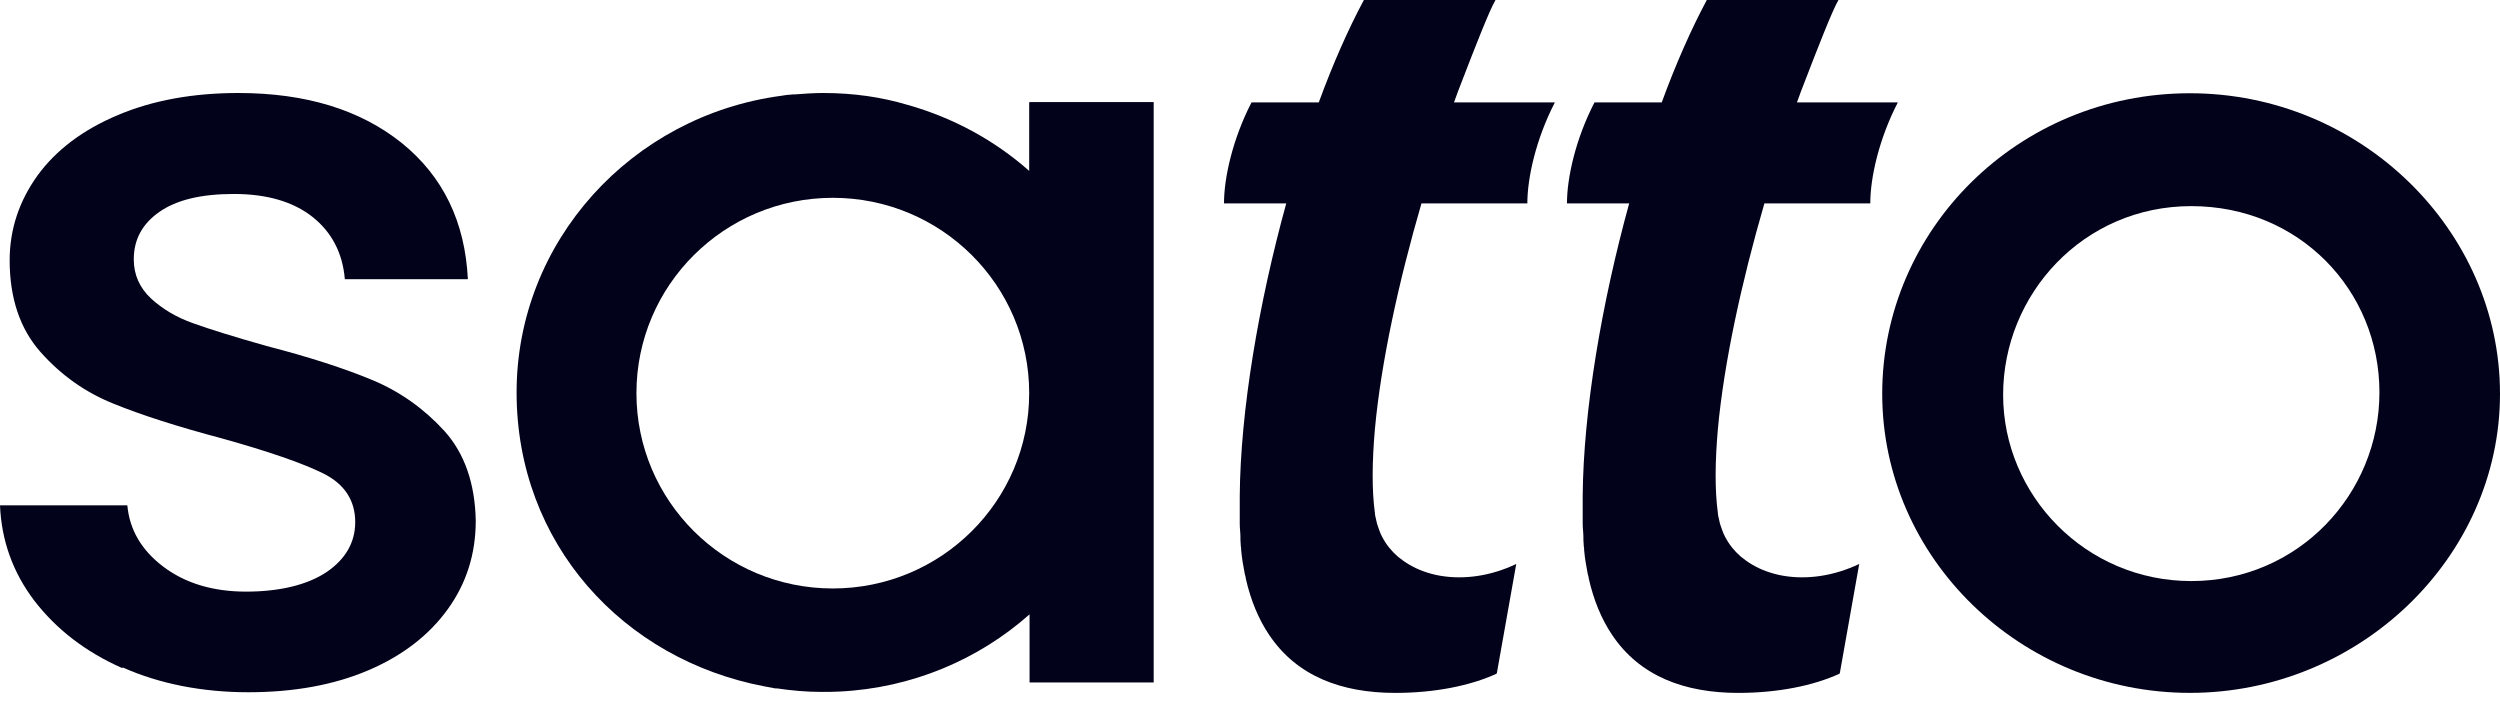 <svg width="80" height="23" viewBox="0 0 80 23" fill="none" xmlns="http://www.w3.org/2000/svg">
<path d="M3.915 21.381C2.724 20.855 1.797 20.128 1.099 19.223C0.412 18.317 0.046 17.299 0 16.17H4.075C4.144 16.953 4.533 17.612 5.231 18.138C5.929 18.663 6.811 18.932 7.875 18.932C8.94 18.932 9.833 18.719 10.451 18.306C11.058 17.892 11.367 17.355 11.367 16.707C11.367 16.013 11.023 15.488 10.348 15.152C9.673 14.817 8.597 14.448 7.12 14.034C5.689 13.654 4.533 13.285 3.629 12.916C2.736 12.558 1.957 12.01 1.293 11.261C0.641 10.523 0.309 9.539 0.309 8.332C0.309 7.348 0.607 6.442 1.202 5.614C1.797 4.798 2.656 4.15 3.777 3.68C4.888 3.21 6.181 2.976 7.624 2.976C9.787 2.976 11.527 3.512 12.855 4.575C14.183 5.648 14.881 7.102 14.972 8.935H11.035C10.966 8.108 10.623 7.437 10.005 6.945C9.386 6.453 8.539 6.207 7.486 6.207C6.433 6.207 5.655 6.397 5.105 6.777C4.556 7.158 4.281 7.661 4.281 8.298C4.281 8.79 4.464 9.204 4.831 9.55C5.197 9.886 5.643 10.154 6.181 10.344C6.708 10.534 7.498 10.78 8.528 11.071C9.913 11.429 11.046 11.798 11.928 12.167C12.809 12.536 13.576 13.084 14.228 13.799C14.869 14.515 15.201 15.477 15.224 16.662C15.224 17.724 14.927 18.663 14.331 19.491C13.736 20.318 12.889 20.978 11.79 21.448C10.691 21.917 9.409 22.152 7.944 22.152C6.479 22.152 5.105 21.884 3.926 21.358L3.915 21.381Z" fill="#02021A"/>
<path d="M32.934 3.289V5.469C31.836 4.496 30.508 3.769 29.043 3.356C28.218 3.11 27.326 2.976 26.341 2.976C26.032 2.976 25.735 2.998 25.448 3.02C25.391 3.02 25.334 3.02 25.277 3.031C25.185 3.031 25.093 3.054 25.002 3.065C20.217 3.702 16.531 7.717 16.531 12.558C16.531 17.4 19.942 21.101 24.452 21.962C24.567 21.984 24.693 22.007 24.807 22.029C24.83 22.029 24.842 22.029 24.864 22.029C25.322 22.096 25.792 22.141 26.284 22.141C26.479 22.141 26.673 22.141 26.856 22.13C29.191 22.018 31.32 21.101 32.946 19.659V21.839H36.918V3.266H32.946L32.934 3.289ZM26.65 18.831C23.182 18.831 20.366 16.036 20.366 12.581C20.366 9.125 23.182 6.33 26.65 6.33C30.119 6.33 32.934 9.125 32.934 12.581C32.934 16.036 30.119 18.831 26.65 18.831Z" fill="#02021A"/>
<path d="M47.89 21.558C47.066 21.938 45.922 22.173 44.651 22.173C42.945 22.173 41.492 21.648 40.599 20.295C40.278 19.814 40.026 19.221 39.866 18.517C39.866 18.472 39.843 18.416 39.832 18.36C39.786 18.125 39.74 17.868 39.717 17.6C39.717 17.555 39.717 17.522 39.706 17.477C39.706 17.41 39.694 17.343 39.694 17.276C39.694 17.242 39.694 17.22 39.694 17.186C39.694 17.052 39.672 16.907 39.672 16.761C39.672 16.739 39.672 16.728 39.672 16.705C39.672 16.571 39.672 16.426 39.672 16.28C39.672 16.28 39.672 16.269 39.672 16.258C39.672 16.135 39.672 16.001 39.672 15.867C39.694 13.138 40.278 9.706 41.16 6.508H39.168C39.168 5.691 39.443 4.45 40.049 3.276H42.201C42.648 2.057 43.14 0.939 43.644 0H47.856C47.661 0.324 47.146 1.655 46.814 2.516C46.7 2.807 46.597 3.075 46.528 3.276H49.756C49.15 4.45 48.875 5.691 48.875 6.508H45.487C44.754 9.024 44.193 11.607 43.998 13.72C43.907 14.76 43.895 15.677 43.998 16.426C43.998 16.493 44.021 16.549 44.033 16.616C44.056 16.75 44.102 16.873 44.147 16.996C44.17 17.052 44.193 17.119 44.227 17.175C44.353 17.421 44.525 17.633 44.731 17.812C44.96 18.002 45.223 18.159 45.521 18.271C45.704 18.338 45.899 18.394 46.105 18.427C46.849 18.55 47.696 18.439 48.52 18.047L47.902 21.525L47.89 21.558Z" fill="#02021A"/>
<path d="M70.076 2.984C64.581 2.984 60.231 7.345 60.231 12.601C60.231 17.856 64.661 22.172 70.076 22.172C75.49 22.172 80 17.845 80 12.601C80 7.356 75.536 2.984 70.076 2.984ZM70.121 18.594C66.745 18.594 64.1 15.854 64.1 12.634C64.1 9.414 66.665 6.596 70.121 6.596C73.578 6.596 76.142 9.291 76.142 12.556C76.142 15.821 73.533 18.594 70.121 18.594Z" fill="#02021A"/>
<path d="M58.865 21.558C58.041 21.938 56.896 22.173 55.626 22.173C53.92 22.173 52.466 21.648 51.573 20.295C51.253 19.814 51.001 19.221 50.841 18.517C50.841 18.472 50.818 18.416 50.806 18.36C50.761 18.125 50.715 17.868 50.692 17.6C50.692 17.555 50.692 17.522 50.681 17.477C50.681 17.41 50.669 17.343 50.669 17.276C50.669 17.242 50.669 17.22 50.669 17.186C50.669 17.052 50.646 16.907 50.646 16.761C50.646 16.739 50.646 16.728 50.646 16.705C50.646 16.571 50.646 16.426 50.646 16.28C50.646 16.28 50.646 16.269 50.646 16.258C50.646 16.135 50.646 16.001 50.646 15.867C50.669 13.138 51.253 9.706 52.134 6.508H50.143C50.143 5.691 50.417 4.45 51.024 3.276H53.176C53.622 2.057 54.115 0.939 54.618 0H58.831C58.636 0.324 58.121 1.655 57.789 2.516C57.675 2.807 57.572 3.075 57.503 3.276H60.731C60.124 4.45 59.849 5.691 59.849 6.508H56.461C55.729 9.024 55.168 11.607 54.973 13.72C54.882 14.76 54.87 15.677 54.973 16.426C54.973 16.493 54.996 16.549 55.008 16.616C55.03 16.75 55.076 16.873 55.122 16.996C55.145 17.052 55.168 17.119 55.202 17.175C55.328 17.421 55.5 17.633 55.706 17.812C55.935 18.002 56.198 18.159 56.496 18.271C56.679 18.338 56.873 18.394 57.079 18.427C57.823 18.55 58.67 18.439 59.495 18.047L58.877 21.525L58.865 21.558Z" fill="#02021A"/>
</svg>
